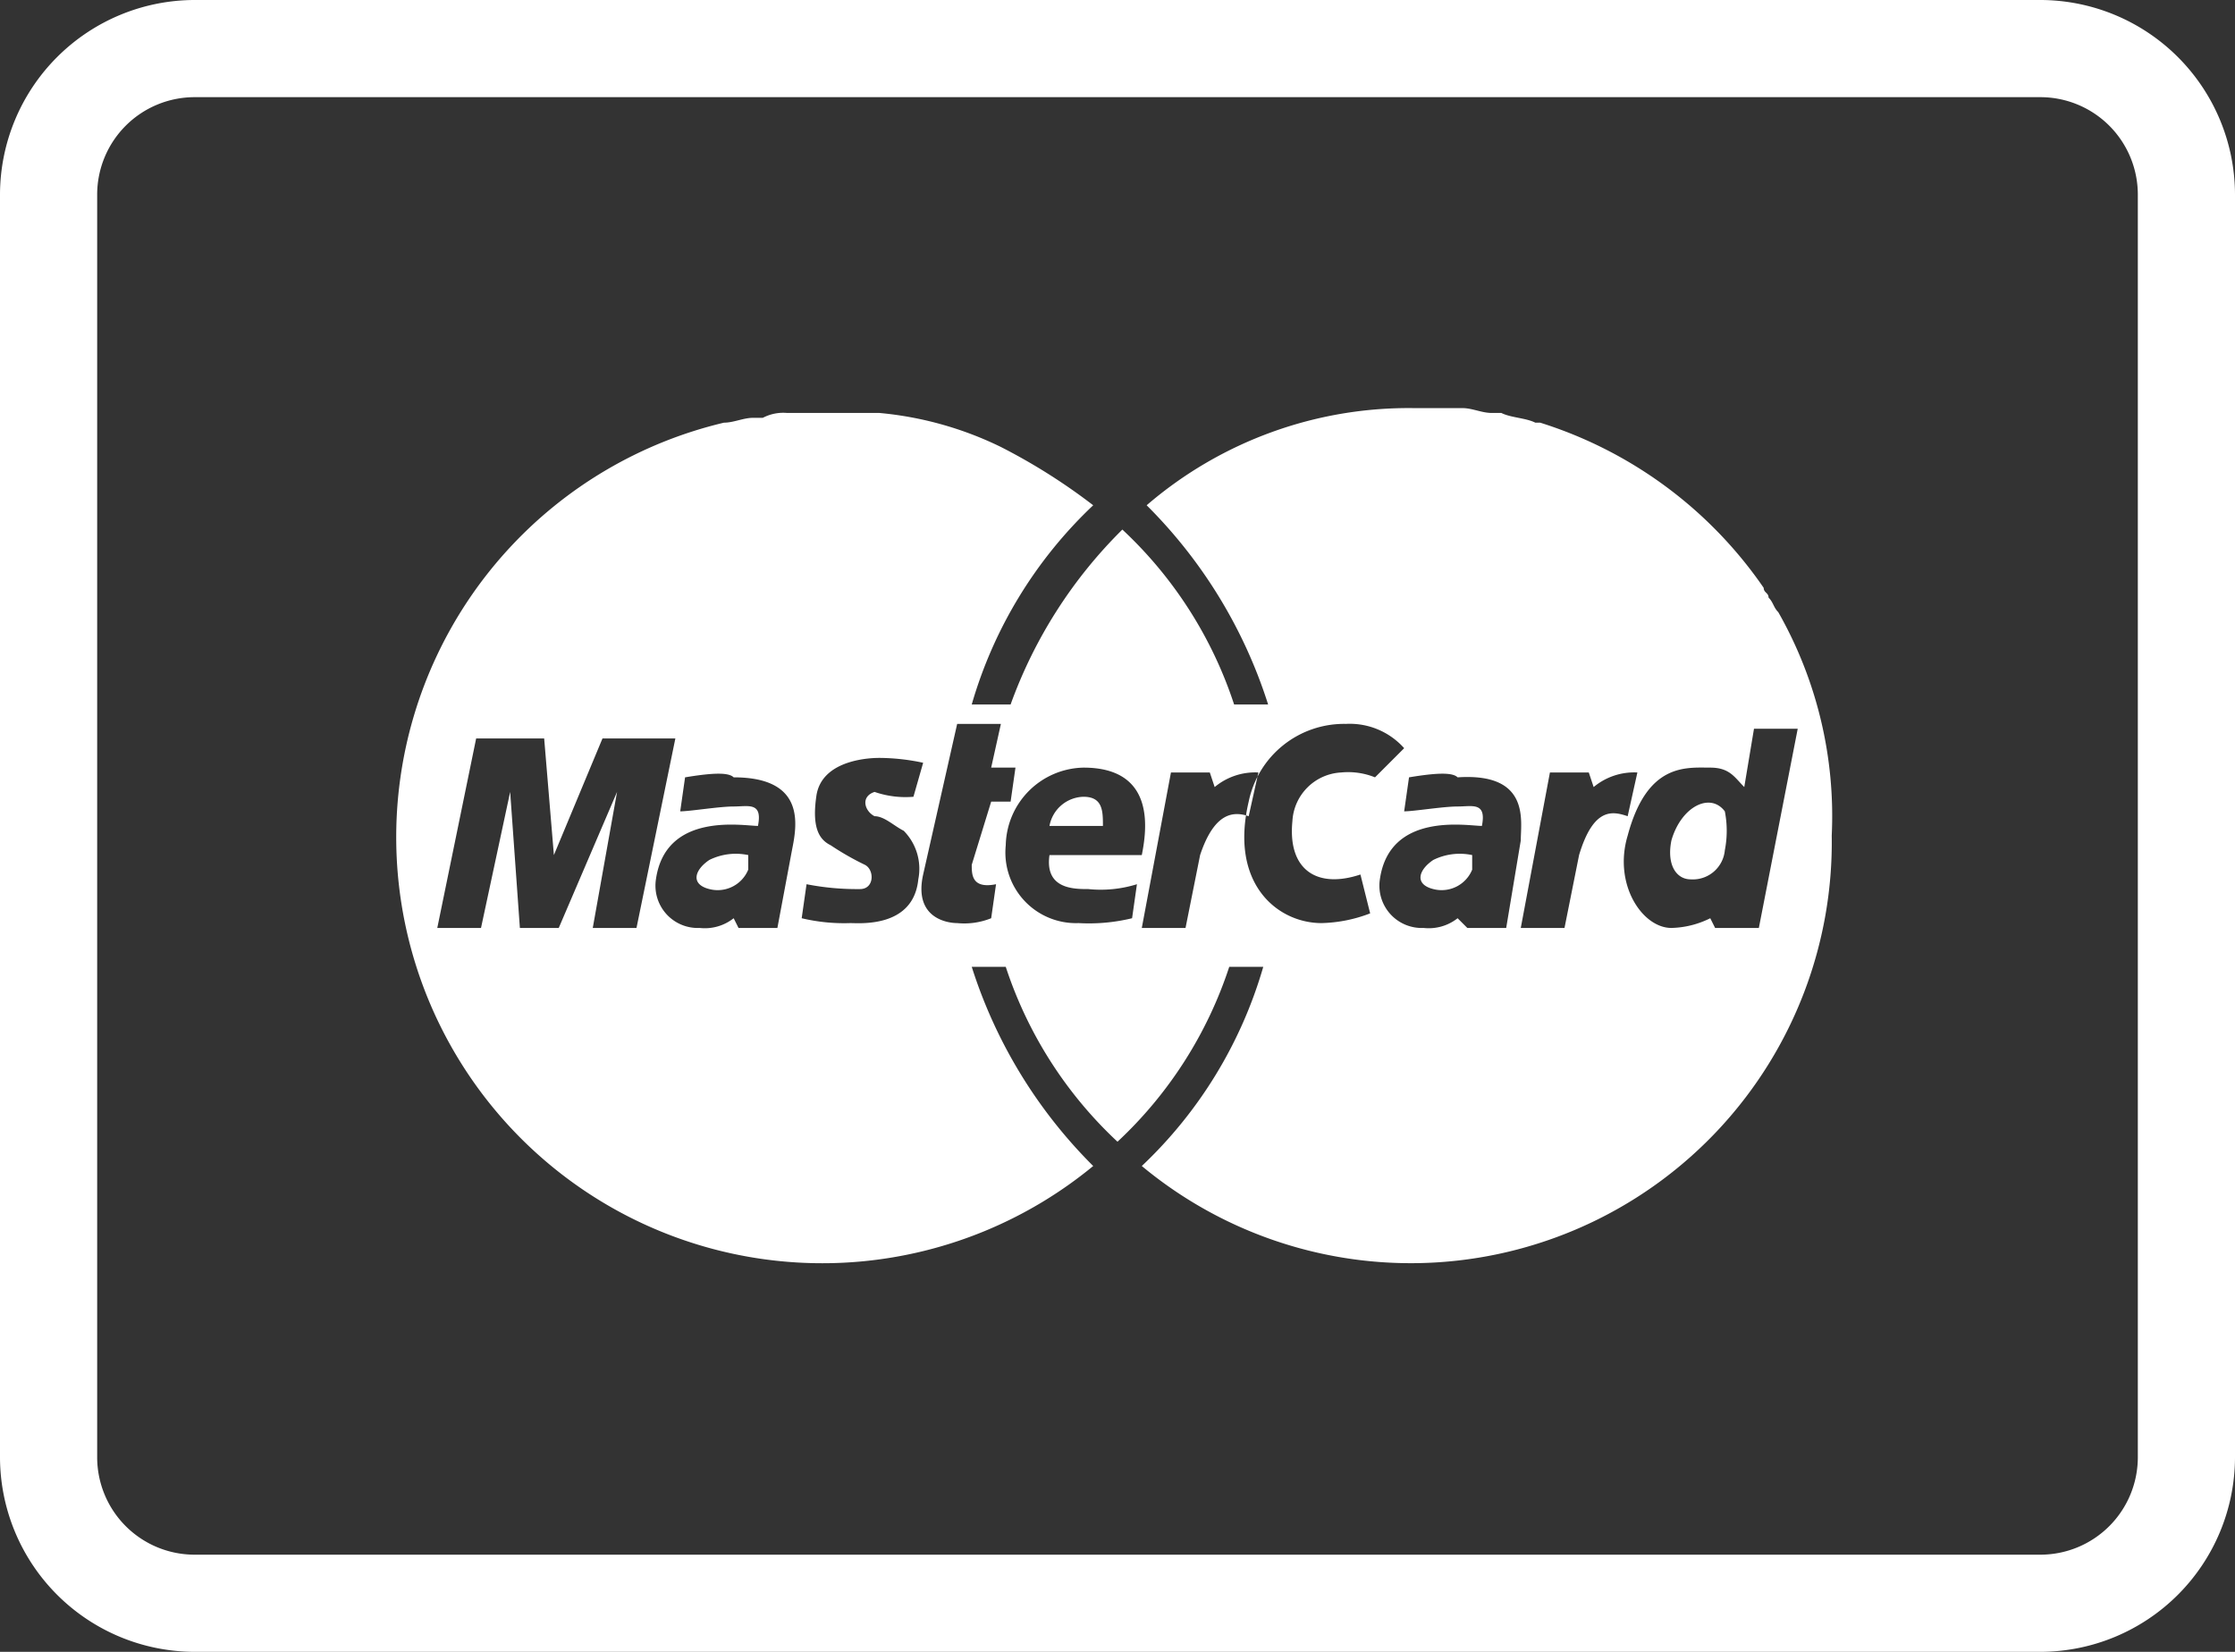 <svg id="Layer_1" data-name="Layer 1" xmlns="http://www.w3.org/2000/svg" viewBox="0 0 46 34"><rect x="0" y="0" width="46" height="34" fill="#333333" stroke="none"/><title>footer-icon-mastercard white</title><path d="M42,2a2.006,2.006,0,0,1,2,2V30a2.006,2.006,0,0,1-2,2H4a2.006,2.006,0,0,1-2-2V4A2.006,2.006,0,0,1,4,2H42m0-2H4A4.012,4.012,0,0,0,0,4V30a4.012,4.012,0,0,0,4,4H42a4.012,4.012,0,0,0,4-4V4A4.012,4.012,0,0,0,42,0Z" fill="#fff"/><path d="M21.6,17h1.1c0-.3,0-.6-.4-.6a.73.73,0,0,0-.7.6" fill="#fff"/><path d="M15.4,17.6a1.229,1.229,0,0,0-.8.1c-.3.2-.4.5,0,.6a.68.68,0,0,0,.8-.4v-.3" fill="#fff"/><path d="M35.5,17.5a2.078,2.078,0,0,0,0-.8c-.3-.4-.9-.1-1.1.6-.1.5.1.8.4.8a.661.661,0,0,0,.7-.6" fill="#fff"/><path d="M30.3,17.6a1.229,1.229,0,0,0-.8.1c-.3.2-.4.5,0,.6a.68.68,0,0,0,.8-.4v-.3" fill="#fff"/><path d="M36.6,12.6c-.1-.1-.1-.2-.2-.3,0-.1-.1-.1-.1-.2a8.763,8.763,0,0,0-4.6-3.4h-.1c-.2-.1-.5-.1-.7-.2h-.2c-.2,0-.4-.1-.6-.1h-1a8.267,8.267,0,0,0-5.5,2,10.091,10.091,0,0,1,2.5,4.1h-.7a8.573,8.573,0,0,0-2.3-3.6h0a9.672,9.672,0,0,0-2.3,3.6H20a9.119,9.119,0,0,1,2.5-4.1,12.227,12.227,0,0,0-1.9-1.2,7.172,7.172,0,0,0-2.5-.7H16.2a.902.902,0,0,0-.5.1h-.2c-.2,0-.4.1-.6.1h0A8.769,8.769,0,1,0,22.5,24,10.091,10.091,0,0,1,20,19.9h.7A8.573,8.573,0,0,0,23,23.5a8.573,8.573,0,0,0,2.3-3.6H26A9.119,9.119,0,0,1,23.5,24a8.664,8.664,0,0,0,14.2-6.8A8.487,8.487,0,0,0,36.6,12.6ZM12.2,19.1l.5-2.8-1.2,2.8h-.8l-.2-2.8-.6,2.8H9l.8-3.9h1.4l.2,2.4,1-2.4h1.5l-.8,3.9Zm3.8,0h-.8l-.1-.2a.956.956,0,0,1-.7.2.871.871,0,0,1-.9-1c.2-1.4,1.8-1.1,2.1-1.1.1-.5-.2-.4-.5-.4s-.9.1-1.1.1l.1-.7c.6-.1.9-.1,1,0,1.5,0,1.3,1,1.2,1.5Zm2.9-1c-.1,1-1.2.9-1.4.9a3.751,3.751,0,0,1-1-.1l.1-.7a5.384,5.384,0,0,0,1.1.1c.3,0,.3-.4.1-.5a5.736,5.736,0,0,1-.7-.4c-.2-.1-.4-.3-.3-1,.1-.8,1.2-.8,1.3-.8a4.396,4.396,0,0,1,.9.1l-.2.7a1.949,1.949,0,0,1-.8-.1c-.3.1-.2.4,0,.5.2,0,.4.2.6.3A1.113,1.113,0,0,1,18.9,18.1Zm1.5.8a1.483,1.483,0,0,1-.7.1c-.2,0-.9-.1-.7-1l.7-3.1h.9l-.2.9h.5l-.1.7h-.4L20,17.8c0,.2,0,.5.5.4Zm2.9,0a3.75,3.75,0,0,1-1.1.1,1.453,1.453,0,0,1-1.5-1.6,1.633,1.633,0,0,1,1.6-1.6c1.5,0,1.3,1.3,1.2,1.8H21.6c-.1.7.5.7.8.7a2.509,2.509,0,0,0,1-.1Zm1.4-1.3-.3,1.5h-.9l.6-3.2h.8l.1.3a1.301,1.301,0,0,1,.9-.3l-.2.9C25.4,16.7,25,16.7,24.7,17.6ZM28,18l.2.8a2.958,2.958,0,0,1-1,.2c-.9,0-1.9-.8-1.5-2.5a2.004,2.004,0,0,1,2-1.6,1.499,1.499,0,0,1,1.2.5l-.6.6a1.483,1.483,0,0,0-.7-.1,1.06,1.06,0,0,0-1,1C26.5,17.9,27.1,18.3,28,18Zm3.3-.7L31,19.1h-.8l-.2-.2a.956.956,0,0,1-.7.2.871.871,0,0,1-.9-1c.2-1.4,1.8-1.1,2.1-1.1.1-.5-.2-.4-.5-.4s-.9.1-1.1.1L29,16c.6-.1.9-.1,1,0C31.5,15.9,31.3,16.9,31.3,17.3Zm1.2.3-.3,1.5h-.9l.6-3.2h.8l.1.3a1.301,1.301,0,0,1,.9-.3l-.2.9C33.2,16.7,32.8,16.6,32.5,17.6Zm2.8,1.5-.1-.2a1.884,1.884,0,0,1-.8.2c-.6,0-1.2-.9-.9-1.9.4-1.5,1.2-1.4,1.7-1.4.4,0,.5.2.7.4l.2-1.2H37l-.8,4.1Z" fill="#fff"/></svg>